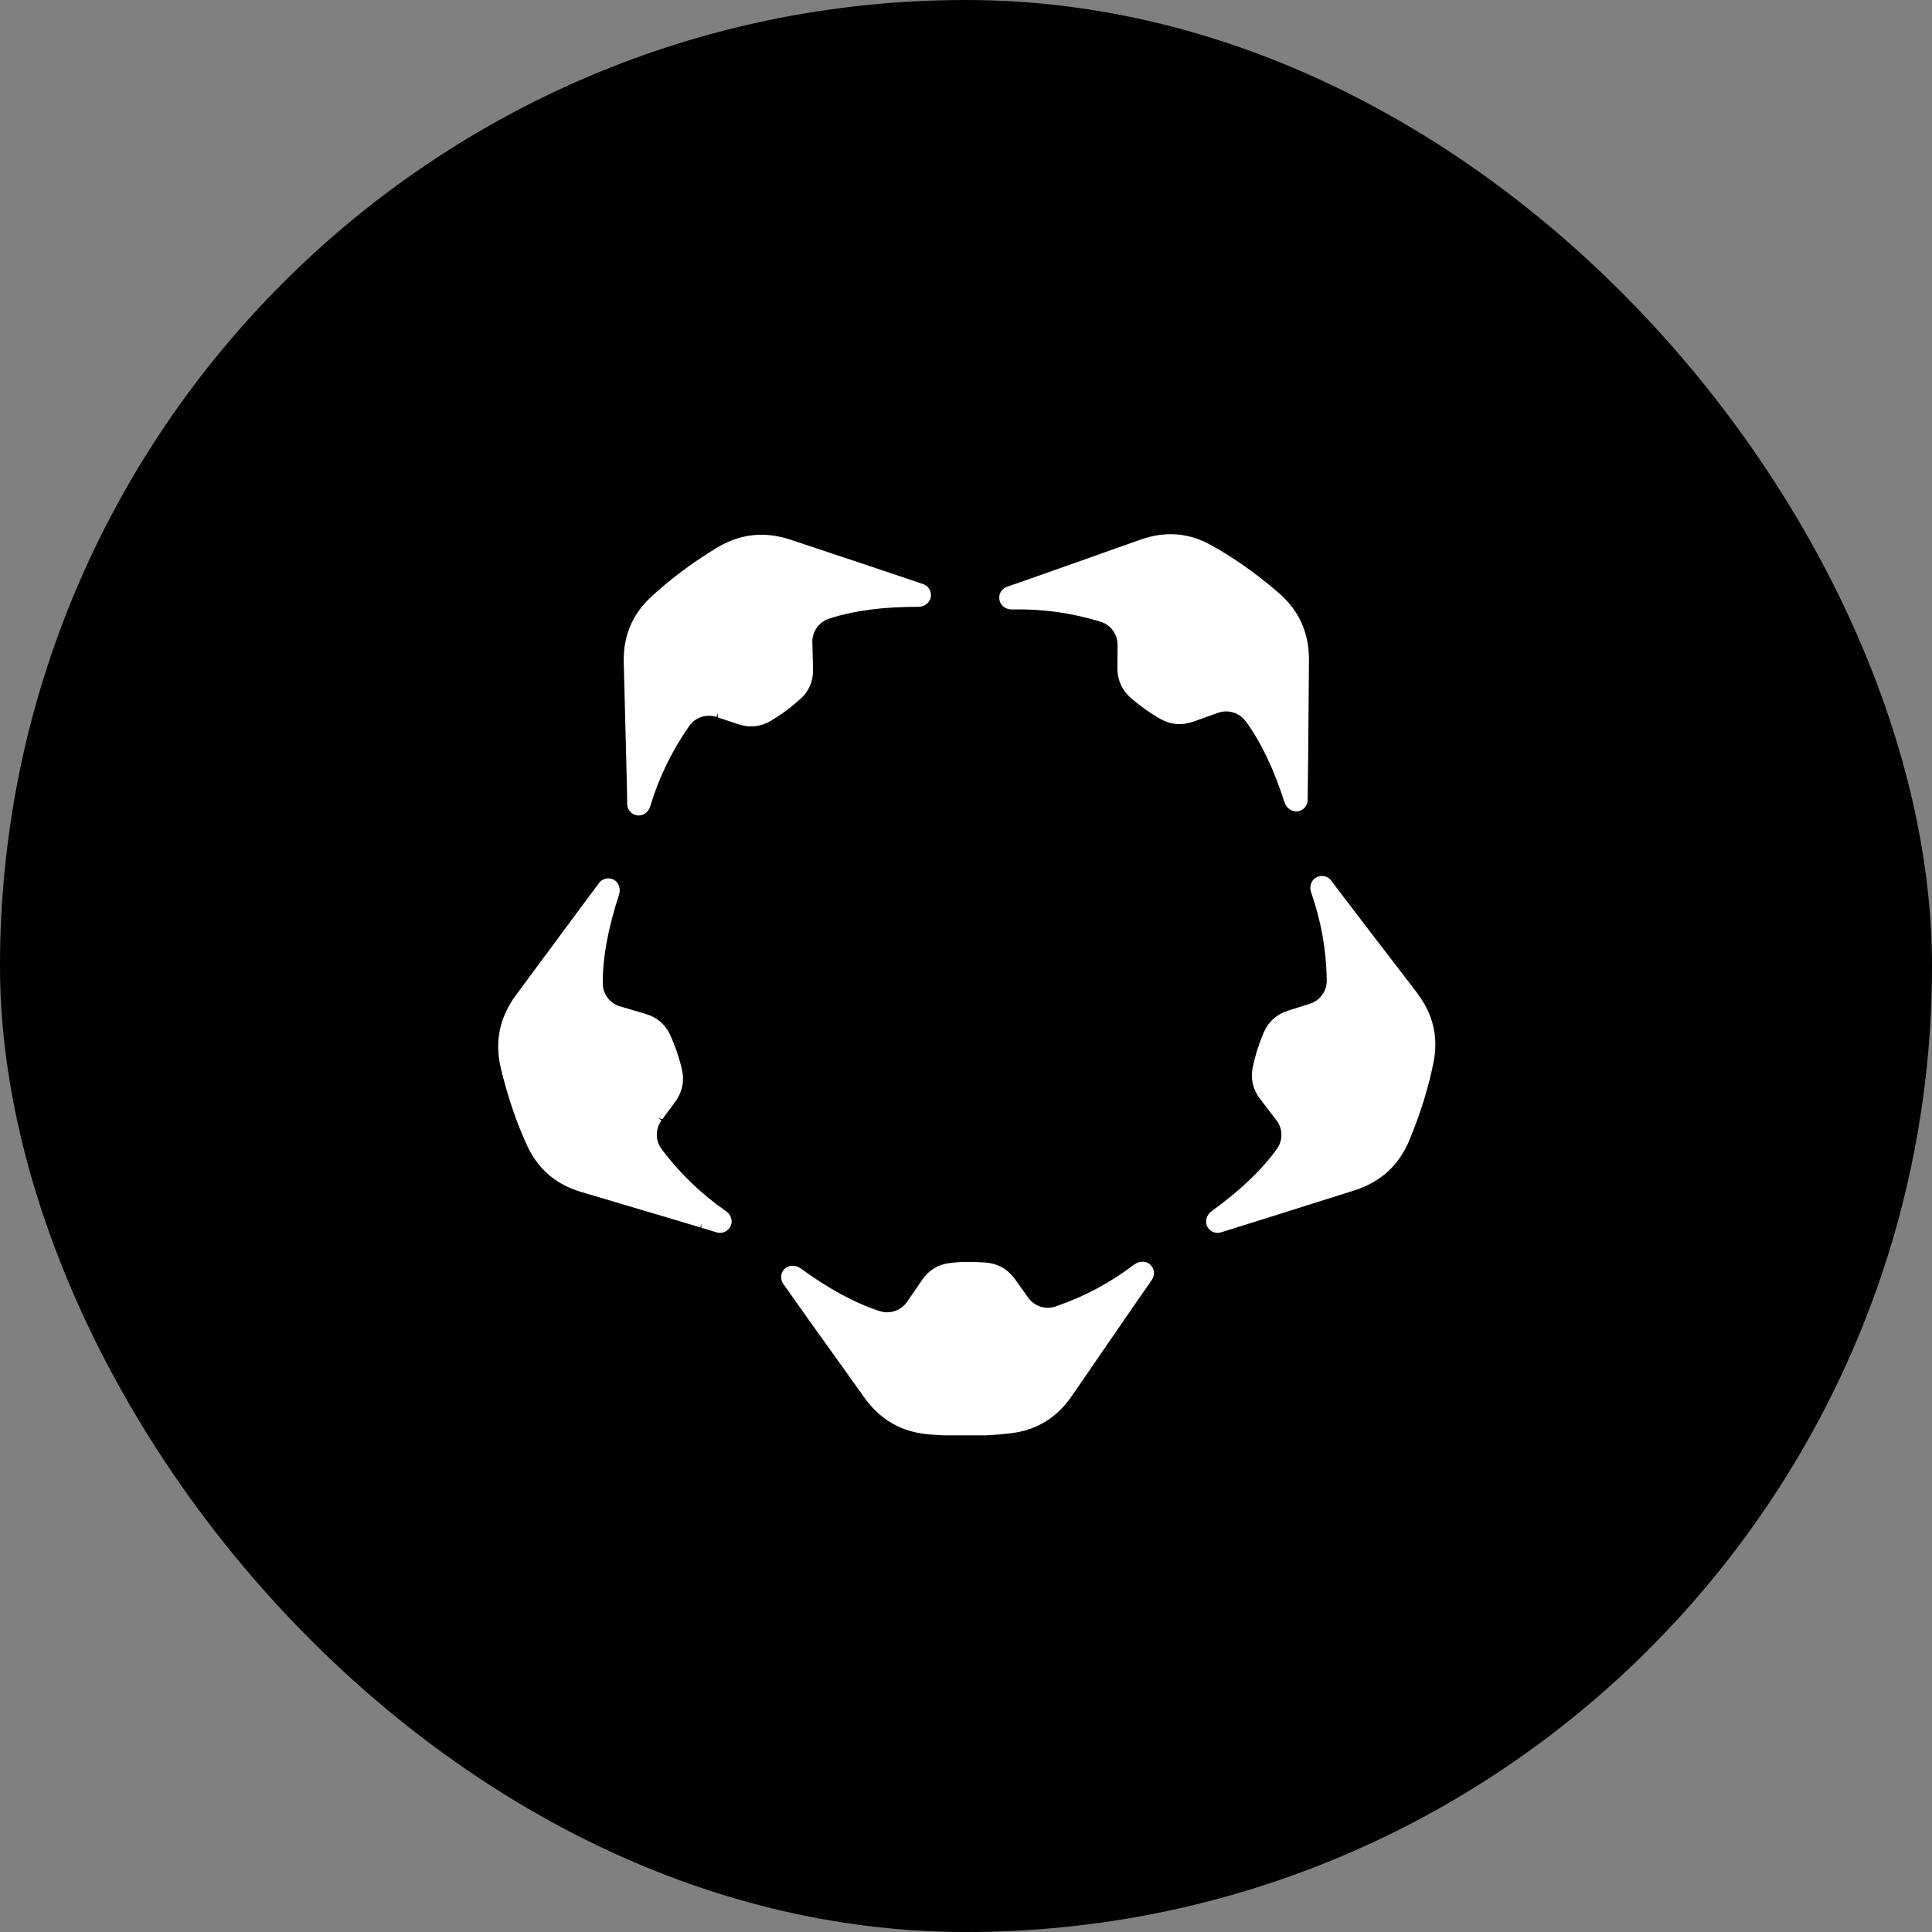 <svg width="177" height="177" viewBox="0 0 177 177" fill="none" xmlns="http://www.w3.org/2000/svg">
<rect x="0" y="0" width="177" height="177" fill="#808080" stroke="none"/>
<rect width="177" height="177" rx="88.5" fill="black"/>
<g clip-path="url(#clip0_46_488)">
<path d="M103.942 115.826C101.793 117.471 99.418 118.746 96.884 119.629L96.683 119.701C95.785 120.006 94.766 119.677 94.204 118.891L93.009 117.222C92.327 116.26 91.421 115.754 90.258 115.666C89.728 115.626 89.223 115.61 88.597 115.61C88.044 115.61 87.523 115.65 87.001 115.714C85.95 115.842 85.1 116.356 84.49 117.246L83.095 119.276C82.549 120.07 81.514 120.423 80.592 120.118C78.29 119.364 75.98 118.113 73.325 116.187C72.835 115.834 72.145 115.899 71.793 116.34C71.496 116.709 71.488 117.238 71.76 117.623C73.317 119.829 74.889 122.035 76.421 124.169L79.164 128.003C80.656 130.105 82.629 131.22 85.196 131.42C86.327 131.508 87.41 131.548 88.469 131.548C89.913 131.548 91.301 131.468 92.664 131.3C94.958 131.019 96.803 129.896 98.151 127.955C99.114 126.567 100.084 125.147 101.023 123.776L101.456 123.15C102.507 121.626 103.573 120.062 104.64 118.53C104.937 118.105 105.226 117.679 105.523 117.262C105.659 117.07 105.723 116.845 105.723 116.621C105.723 116.3 105.563 116.003 105.306 115.802C104.929 115.506 104.36 115.522 103.95 115.834L103.942 115.826Z" fill="white"/>
<path d="M66.522 110.965C64.3 109.433 62.351 107.564 60.731 105.431L60.603 105.254C60.033 104.492 60.033 103.417 60.603 102.647L60.298 102.423L60.675 102.543L61.822 100.995C62.52 100.048 62.728 99.03 62.456 97.891C62.335 97.377 62.191 96.888 61.99 96.294C61.814 95.781 61.613 95.284 61.397 94.81C60.948 93.848 60.202 93.206 59.159 92.893L56.792 92.195C55.862 91.923 55.212 91.048 55.22 90.07C55.22 87.655 55.702 85.072 56.72 81.944C56.905 81.366 56.632 80.733 56.103 80.54C55.661 80.372 55.156 80.524 54.875 80.901C53.231 83.099 51.595 85.321 50.014 87.463L49.95 87.543C49.068 88.746 48.178 89.949 47.287 91.144C45.755 93.214 45.298 95.436 45.899 97.931C46.533 100.538 47.319 102.848 48.314 104.998C49.284 107.099 50.929 108.503 53.191 109.185C54.811 109.666 56.456 110.155 58.052 110.629L58.637 110.805C60.458 111.342 62.327 111.896 64.156 112.449L64.269 112.088L64.244 112.473C64.71 112.618 65.183 112.754 65.64 112.899C65.744 112.931 65.857 112.947 65.969 112.947C66.089 112.947 66.202 112.931 66.314 112.891C66.619 112.786 66.851 112.546 66.972 112.241C67.132 111.792 66.948 111.254 66.522 110.965Z" fill="white"/>
<path d="M73.357 64.016C74.135 63.294 74.512 62.38 74.488 61.297L74.424 58.834C74.4 57.864 75.025 56.981 75.956 56.676C78.25 55.938 80.841 55.593 84.106 55.593H84.146C84.755 55.593 85.269 55.136 85.293 54.567C85.317 54.093 85.012 53.66 84.563 53.508C82.108 52.674 79.638 51.847 77.231 51.045L76.718 50.877C75.298 50.404 73.886 49.93 72.466 49.457C70.02 48.639 67.766 48.896 65.584 50.235C63.298 51.639 61.349 53.107 59.616 54.719C57.924 56.291 57.089 58.289 57.145 60.655C57.186 62.347 57.234 64.064 57.274 65.725L57.29 66.382C57.338 68.267 57.394 70.192 57.434 72.102C57.442 72.623 57.458 73.136 57.458 73.65C57.458 73.882 57.539 74.107 57.675 74.291C57.867 74.548 58.172 74.701 58.493 74.709H58.525C58.99 74.709 59.424 74.364 59.568 73.882C60.346 71.291 61.509 68.861 63.089 66.591L63.162 66.487C63.715 65.709 64.734 65.38 65.64 65.684L65.76 65.332V65.725L67.589 66.334C68.704 66.711 69.731 66.591 70.734 65.973C71.183 65.701 71.624 65.404 72.106 65.043C72.555 64.706 72.956 64.377 73.333 64.016H73.357Z" fill="white"/>
<path d="M114.13 66.078C115.549 68.035 116.68 70.401 117.691 73.529C117.852 74.019 118.293 74.34 118.758 74.34C118.846 74.34 118.934 74.332 119.023 74.308C119.48 74.179 119.801 73.762 119.801 73.289C119.841 70.65 119.857 67.995 119.881 65.42L119.921 60.535C119.945 57.96 119.007 55.89 117.049 54.23C115.012 52.489 113.015 51.085 110.945 49.938C108.924 48.807 106.766 48.639 104.536 49.425C102.94 49.986 101.319 50.556 99.755 51.117L99.17 51.326C97.381 51.96 95.552 52.609 93.739 53.243C93.25 53.412 92.76 53.58 92.279 53.748C92.055 53.821 91.87 53.965 91.734 54.15C91.549 54.414 91.501 54.743 91.589 55.064C91.726 55.521 92.167 55.834 92.68 55.834H92.712C95.424 55.77 98.087 56.131 100.71 56.925L100.862 56.973C101.769 57.254 102.394 58.128 102.386 59.083L102.37 61.136C102.362 62.315 102.787 63.254 103.686 64.016C104.087 64.361 104.496 64.674 104.993 65.035C105.442 65.347 105.892 65.636 106.349 65.885C107.279 66.398 108.266 66.479 109.285 66.126L111.611 65.299C112.517 64.978 113.56 65.299 114.13 66.094V66.078Z" fill="white"/>
<path d="M129.86 91.008C128.833 89.668 127.79 88.305 126.771 86.981L125.937 85.898C124.927 84.583 123.9 83.243 122.897 81.92L122.817 81.816C122.528 81.439 122.247 81.061 121.967 80.684C121.83 80.492 121.638 80.364 121.413 80.299C121.108 80.203 120.779 80.259 120.499 80.444C120.106 80.709 119.945 81.254 120.114 81.743C121.012 84.294 121.493 86.941 121.55 89.628V89.845C121.566 90.791 120.932 91.658 120.017 91.955L118.06 92.572C116.937 92.925 116.175 93.623 115.726 94.706C115.525 95.187 115.349 95.669 115.156 96.27C114.996 96.8 114.868 97.313 114.763 97.818C114.563 98.861 114.787 99.824 115.445 100.682L116.945 102.639C117.539 103.409 117.547 104.492 116.969 105.278C115.55 107.235 113.648 109.04 110.985 110.973C110.496 111.334 110.352 112.008 110.664 112.473C110.865 112.778 111.202 112.947 111.555 112.947C111.659 112.947 111.763 112.931 111.868 112.899C114.491 112.088 117.122 111.254 119.665 110.452L119.761 110.42C121.181 109.971 122.608 109.522 124.036 109.072C126.491 108.302 128.167 106.77 129.146 104.396C130.165 101.917 130.886 99.591 131.344 97.265C131.785 94.995 131.288 92.893 129.852 91.016L129.86 91.008Z" fill="white"/>
</g>
<defs>
<clipPath id="clip0_46_488">
<rect width="86" height="86" fill="white" transform="translate(45.5 45.5)"/>
</clipPath>
</defs>
</svg>